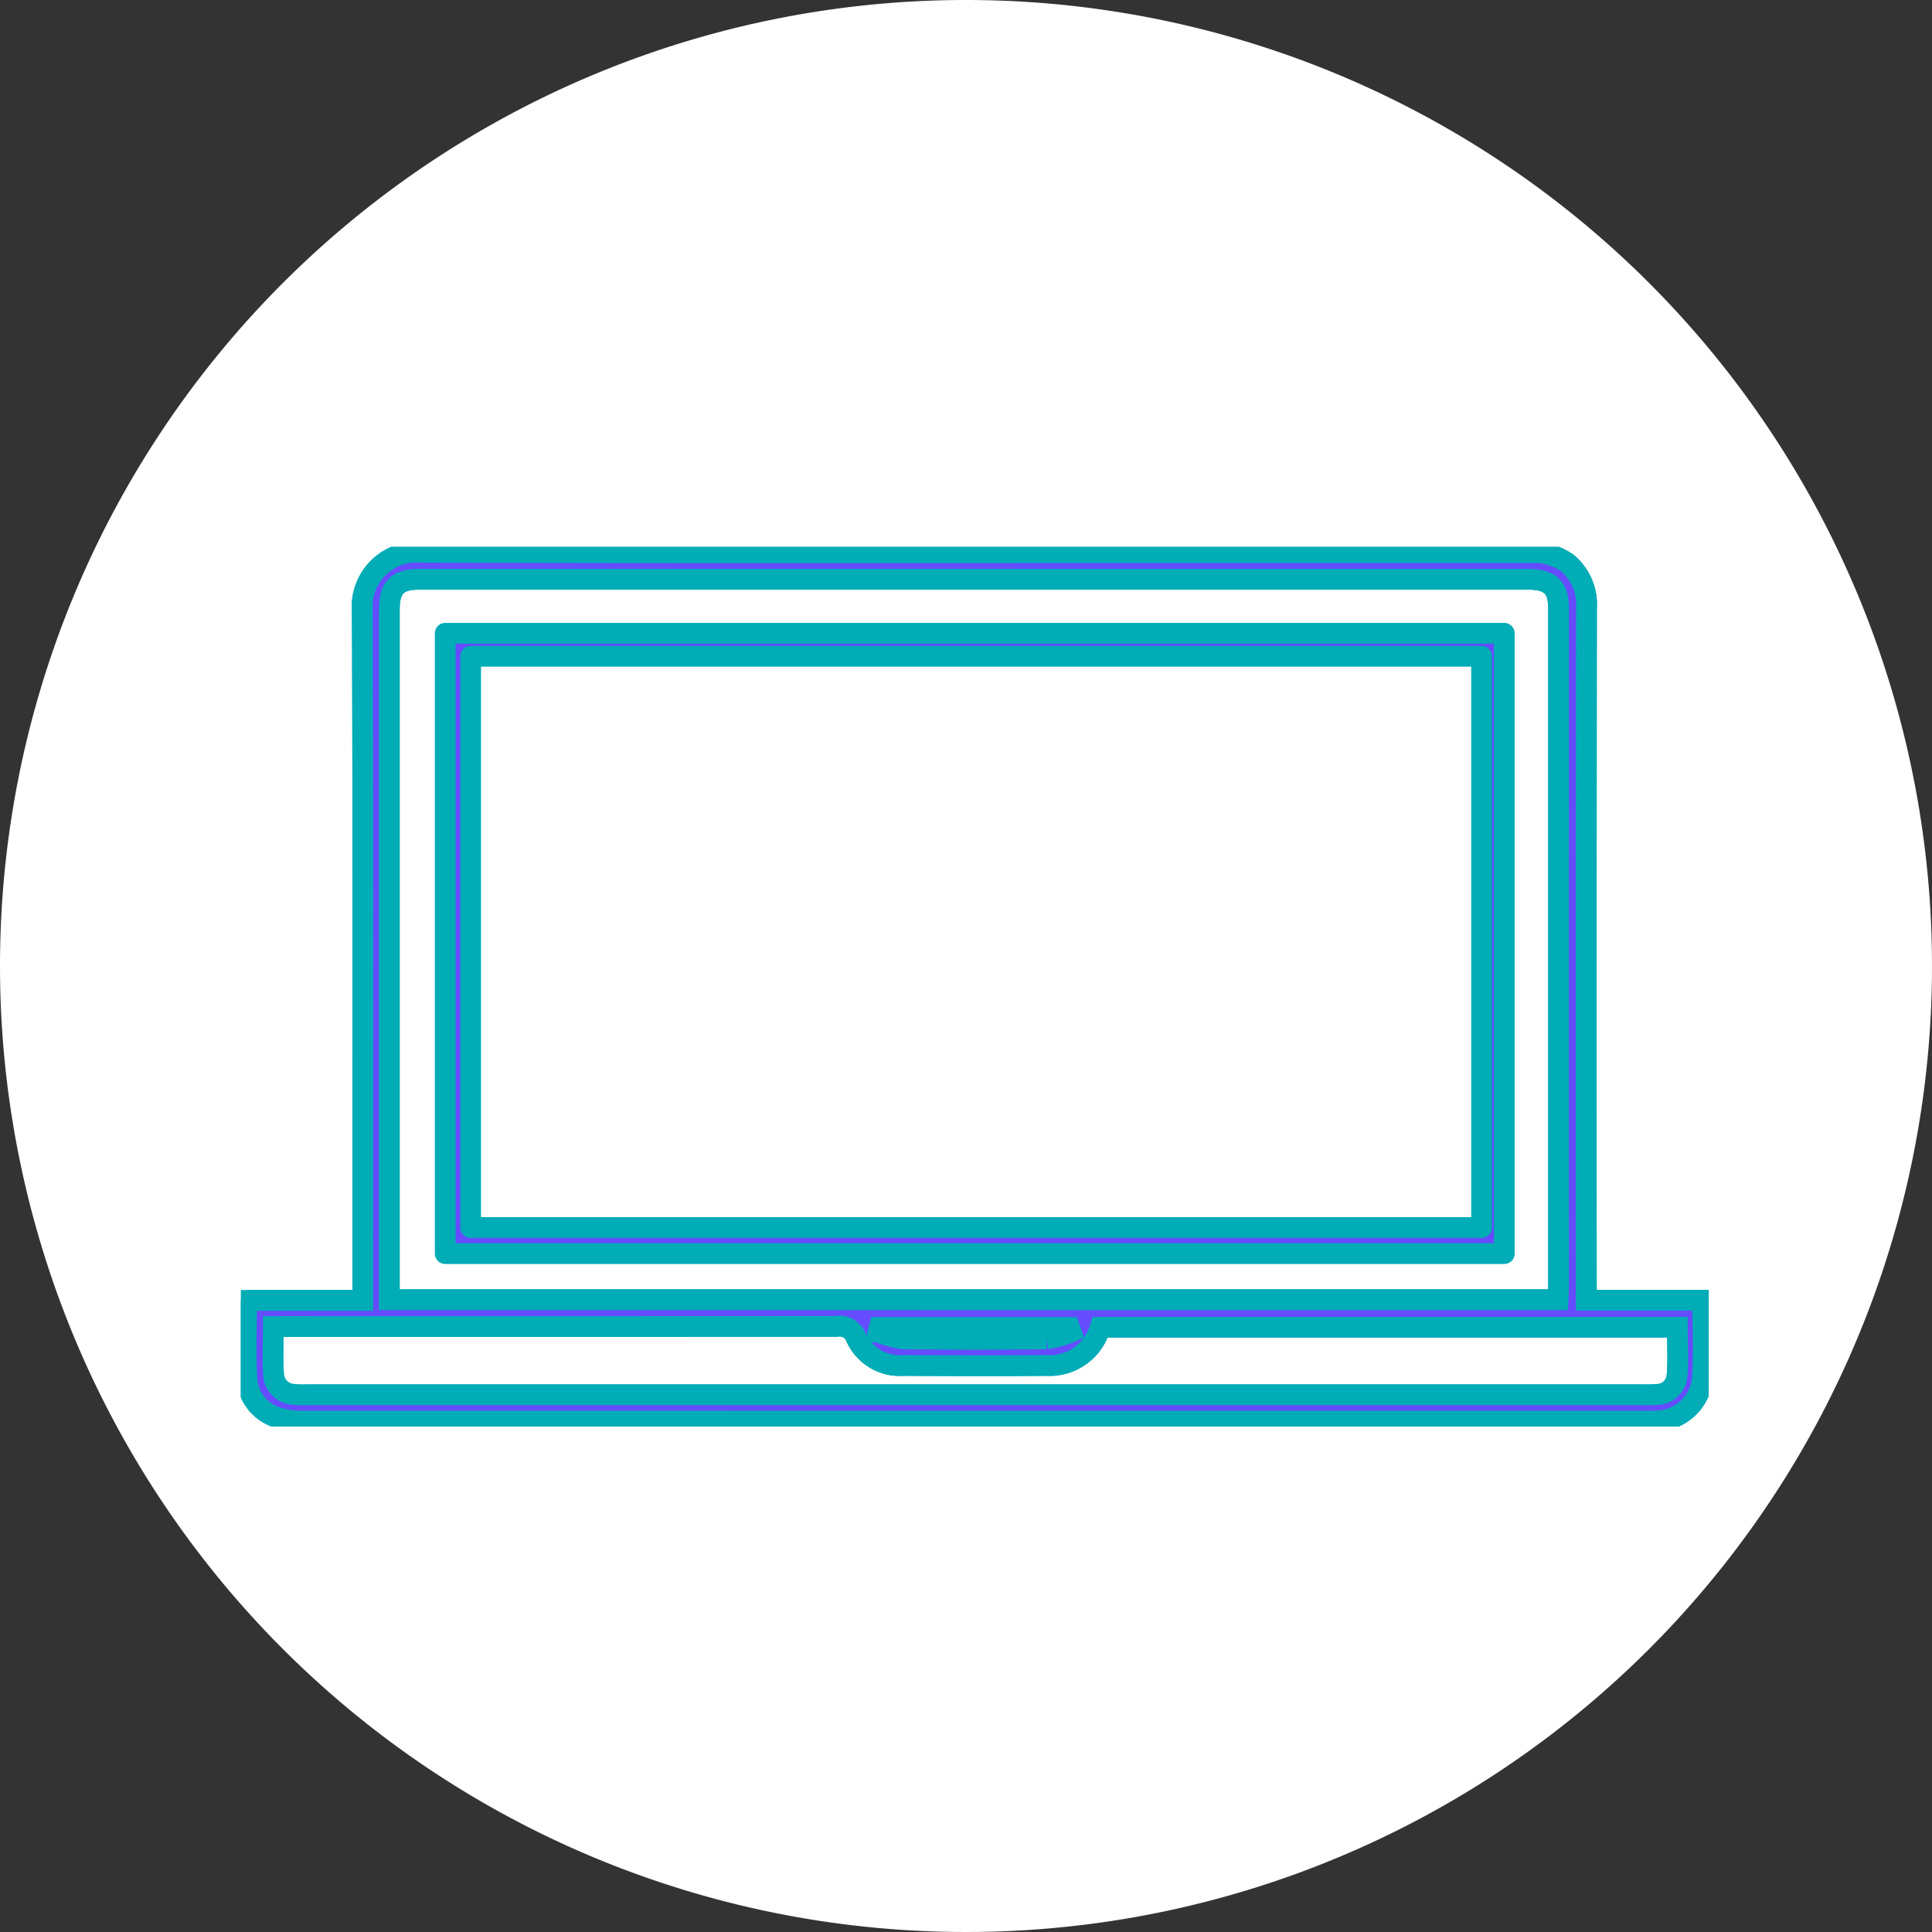 <svg xmlns="http://www.w3.org/2000/svg" xmlns:xlink="http://www.w3.org/1999/xlink" width="93.156" height="93.156" viewBox="0 0 93.156 93.156">
    <rect x="0" y="0" width="93.156" height="93.156" fill="#333333" stroke="none"/>
    <defs>
        <clipPath id="clip-path">
            <path id="Path_405" data-name="Path 405" d="M0-81.832H70.777v42.416H0Z" transform="translate(0 81.832)" fill="#654cff" stroke="#00ACB6" stroke-width="1"/>
        </clipPath>
    </defs>
    <g id="Group_2168" data-name="Group 2168" transform="translate(-176.789 -804)">
        <g id="Group_2164" data-name="Group 2164" transform="translate(-4.211 -1.082)">
            <path id="Path_574" data-name="Path 574" d="M46.578,0A46.578,46.578,0,1,1,0,46.578,46.578,46.578,0,0,1,46.578,0Z" transform="translate(181 805.082)" fill="#fff"/>
            <g id="Group_1739" data-name="Group 1739" transform="translate(192.612 831.451)" clip-path="url(#clip-path)">
                <g id="Group_1735" data-name="Group 1735" transform="translate(0.259 0.26)">
                    <path id="Path_400" data-name="Path 400" d="M-36.892-34.937l-.077-.217h-9.17l-.056.219a4.773,4.773,0,0,0,1.18.329q3.475.047,6.95,0a4.685,4.685,0,0,0,1.174-.331M-75.361-35.2c0,.825-.039,1.58.014,2.33a1.016,1.016,0,0,0,.954.941,4.429,4.429,0,0,0,.695.018H-9.331a5.637,5.637,0,0,0,.695-.015.981.981,0,0,0,.958-.859c.067-.783.018-1.576.018-2.378H-35.487a2.536,2.536,0,0,1-2.557,1.841c-2.319.017-4.637.011-6.956,0a2.306,2.306,0,0,1-2.255-1.339.854.854,0,0,0-.956-.547q-13.183.015-26.367.007Zm61.948-1.293c.01-.231.024-.4.024-.562q0-16.38,0-32.761c0-1.029-.4-1.414-1.484-1.415q-26.711,0-53.42,0c-1.1,0-1.473.388-1.473,1.488q0,16.286,0,32.572v.677Zm-63.233.032h5.6v-.824c0-10.8.021-21.594-.023-32.39a2.641,2.641,0,0,1,2.882-2.859c11.129.039,22.258.019,33.388.019q9.927,0,19.855,0a2.926,2.926,0,0,1,1.977.5,2.609,2.609,0,0,1,.926,2.176q-.019,16.226-.008,32.453v.917h5.609c0,1.325.074,2.607-.023,3.875a2.255,2.255,0,0,1-2.172,1.945c-.231.014-.463.012-.7.012q-32.219,0-64.437-.005a4.394,4.394,0,0,1-1.306-.144,2.1,2.1,0,0,1-1.559-1.944c-.075-1.214-.018-2.436-.018-3.731" transform="translate(76.667 72.533)" fill="#654cff" stroke="#00ACB6" stroke-width="1"/>
                </g>
                <g id="Group_1736" data-name="Group 1736" transform="translate(0.259 0.26)">
                    <path id="Path_401" data-name="Path 401" d="M-36.892-34.937l-.077-.217h-9.17l-.056.219a4.773,4.773,0,0,0,1.18.329q3.475.047,6.95,0A4.685,4.685,0,0,0-36.892-34.937ZM-75.361-35.2c0,.825-.039,1.58.014,2.33a1.016,1.016,0,0,0,.954.941,4.429,4.429,0,0,0,.695.018H-9.331a5.637,5.637,0,0,0,.695-.015.981.981,0,0,0,.958-.859c.067-.783.018-1.576.018-2.378H-35.487a2.536,2.536,0,0,1-2.557,1.841c-2.319.017-4.637.011-6.956,0a2.306,2.306,0,0,1-2.255-1.339.854.854,0,0,0-.956-.547q-13.183.015-26.367.007Zm61.948-1.293c.01-.231.024-.4.024-.562q0-16.38,0-32.761c0-1.029-.4-1.414-1.484-1.415q-26.711,0-53.42,0c-1.1,0-1.473.388-1.473,1.488q0,16.286,0,32.572v.677Zm-63.233.032h5.6v-.824c0-10.8.021-21.594-.023-32.39a2.641,2.641,0,0,1,2.882-2.859c11.129.039,22.258.019,33.388.019q9.927,0,19.855,0a2.926,2.926,0,0,1,1.977.5,2.609,2.609,0,0,1,.926,2.176q-.019,16.226-.008,32.453v.917h5.609c0,1.325.074,2.607-.023,3.875a2.255,2.255,0,0,1-2.172,1.945c-.231.014-.463.012-.7.012q-32.219,0-64.437-.005a4.394,4.394,0,0,1-1.306-.144,2.1,2.1,0,0,1-1.559-1.944C-76.7-33.943-76.646-35.165-76.646-36.46Z" transform="translate(76.667 72.533)" fill="#654cff" stroke="#00ACB6" stroke-width="1"/>
                </g>
                <path id="Path_402" data-name="Path 402" d="M66.294-75.2H17.549v27.541H66.294ZM16.322-76.311H67.388V-46.4H16.322Z" transform="translate(-6.467 80.477)" fill="#654cff" stroke="#00ACB6" stroke-linejoin="round" stroke-width="1"/>
            </g>
        </g>
    </g>
</svg>
